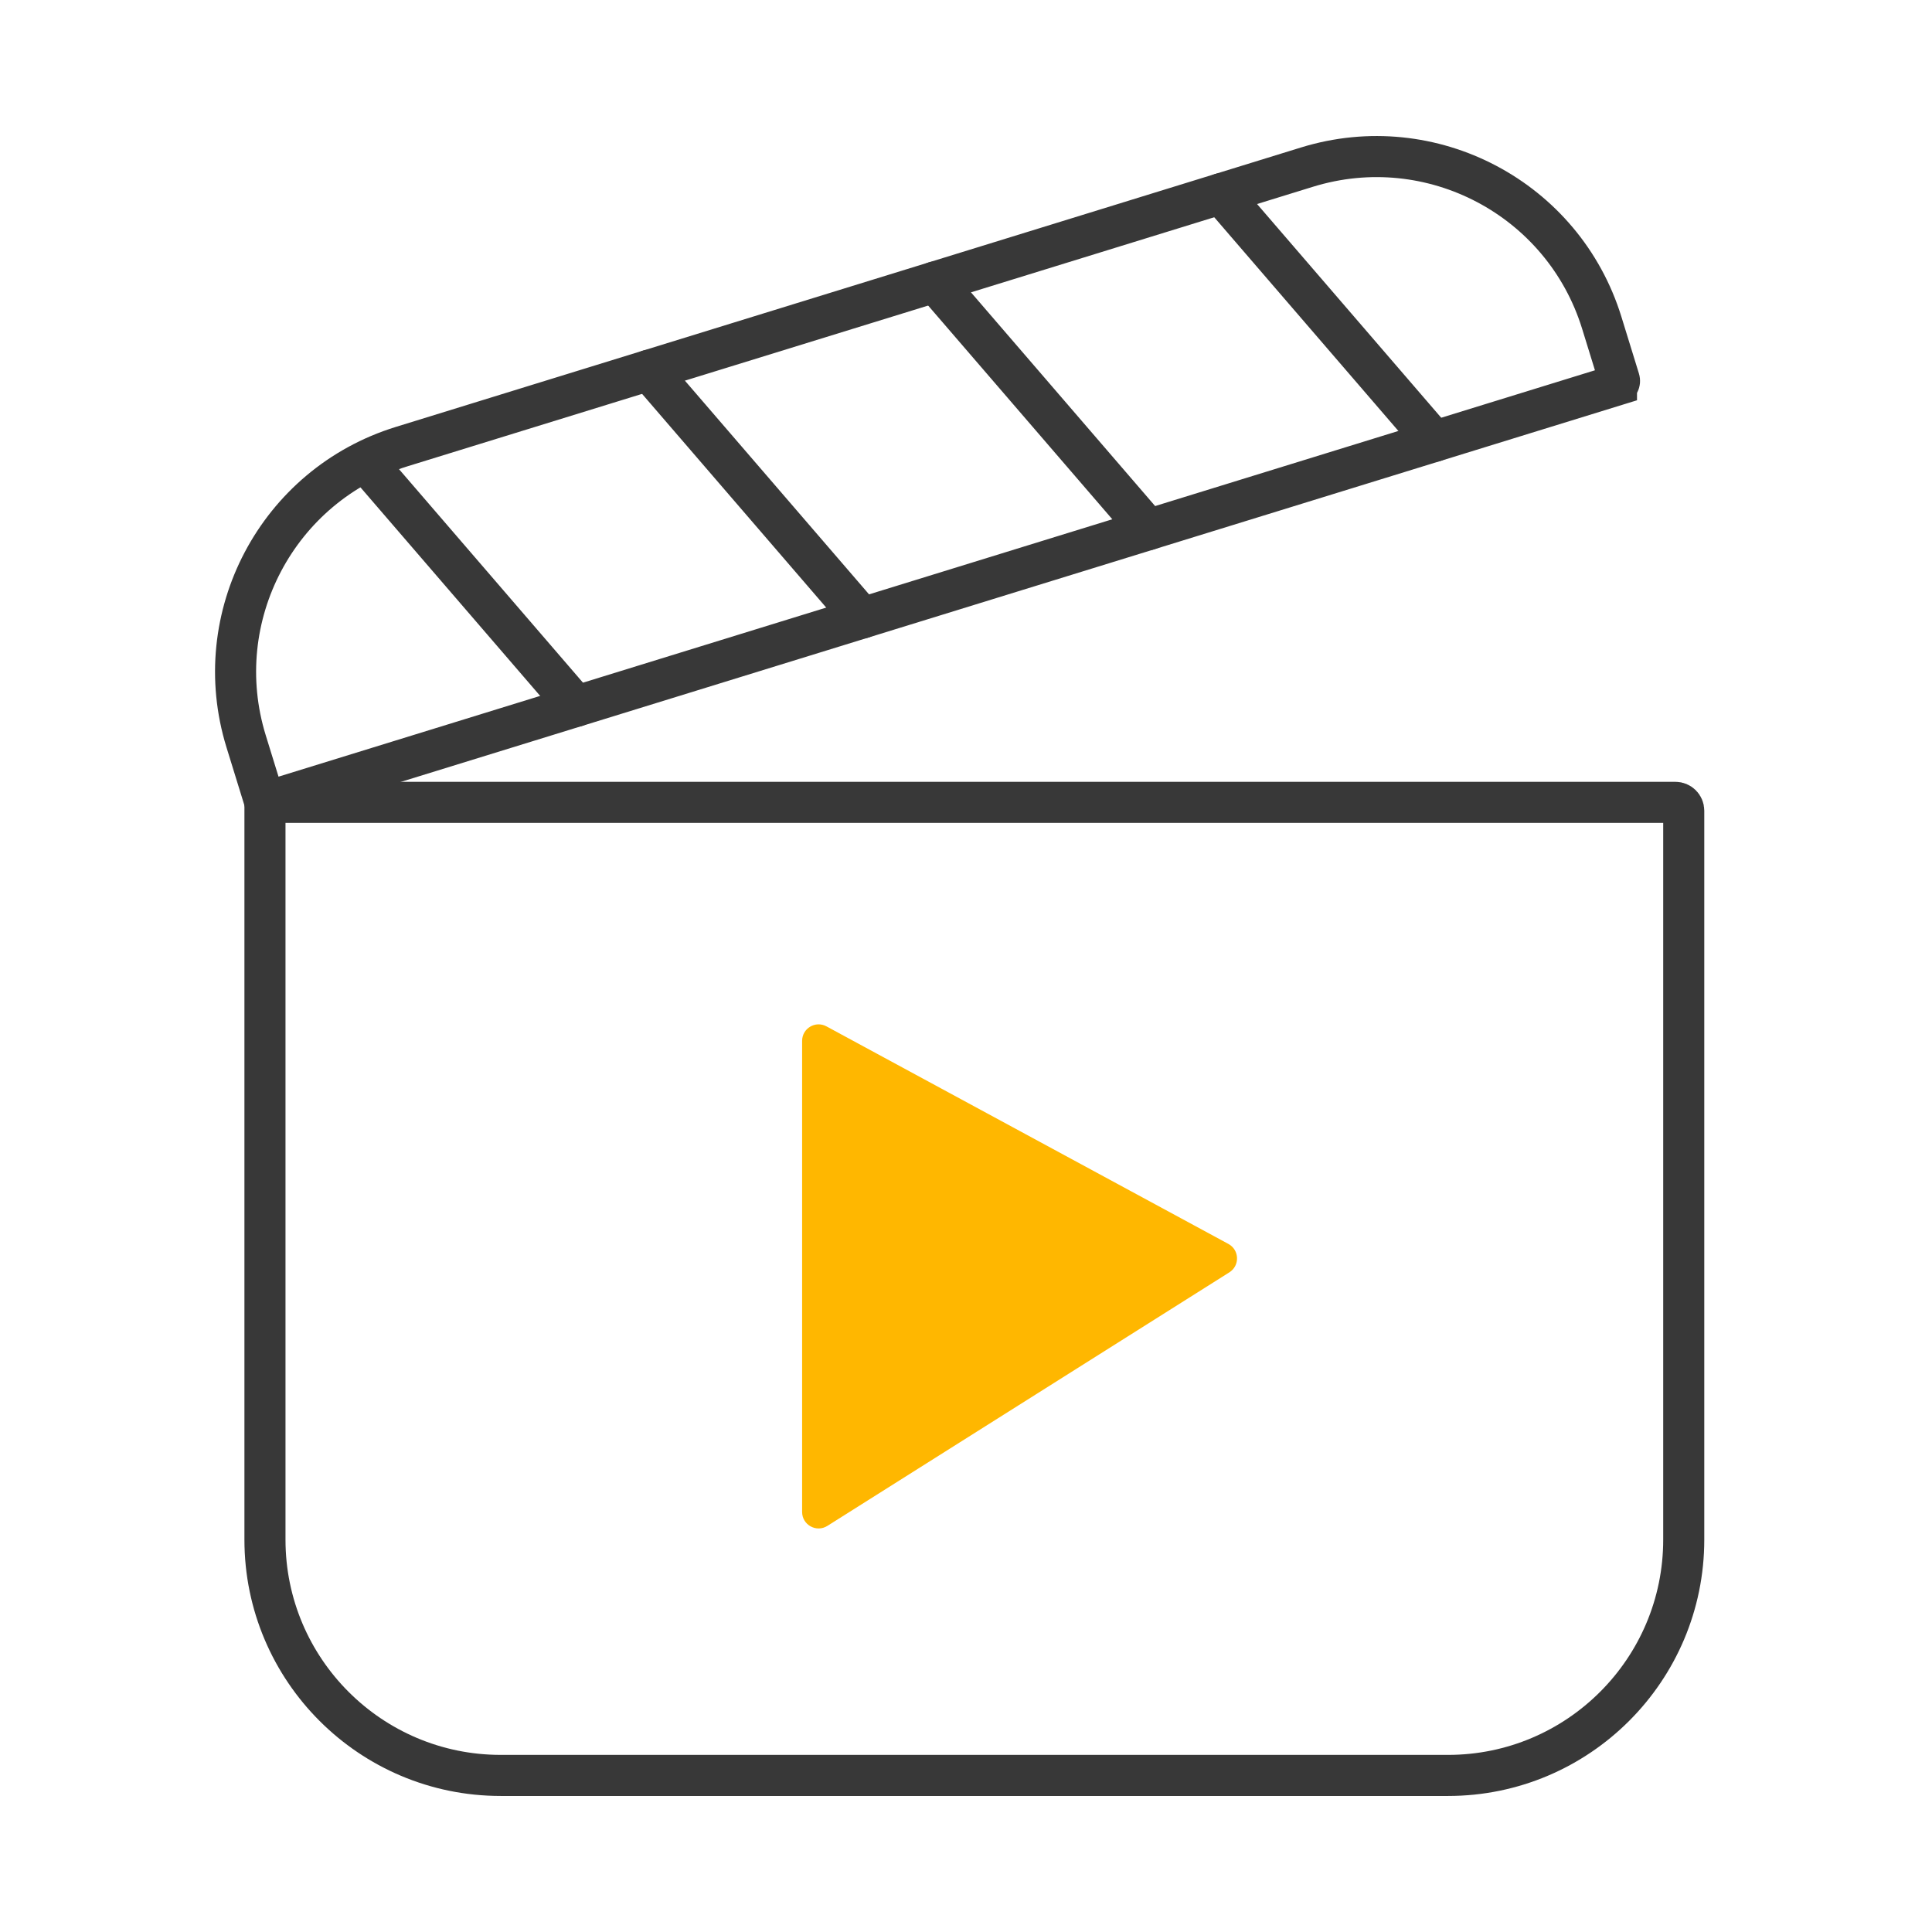 <?xml version="1.0" encoding="utf-8"?>
<svg xmlns="http://www.w3.org/2000/svg" id="Ebene_1" viewBox="0 0 1200 1200">
  <defs>
    <style>.cls-1{fill:#ffb700;}.cls-2{fill:none;stroke:#383838;stroke-linecap:round;stroke-miterlimit:10;stroke-width:25.51px;}</style>
  </defs>
  <path class="cls-2" d="M164.57,498.35h876.04c2.87,0,5.19,2.33,5.19,5.19v452.78c0,80.81-65.61,146.43-146.43,146.43H311c-80.82,0-146.43-65.61-146.43-146.43V498.35h0Z"/>
  <path class="cls-2" d="M1004.02,239.21L164.57,498.35l-11.7-37.89c-23.85-77.27,19.45-159.25,96.72-183.1L811.8,103.8c77.27-23.85,159.25,19.45,183.1,96.72l10.9,35.31c.44,1.42-.36,2.93-1.78,3.37Z"/>
  <line class="cls-2" x1="227.54" y1="287.4" x2="357.88" y2="438.67"/>
  <line class="cls-2" x1="403.02" y1="229.99" x2="535.57" y2="383.82"/>
  <line class="cls-2" x1="580.71" y1="175.14" x2="713.26" y2="328.97"/>
  <line class="cls-2" x1="758.4" y1="120.29" x2="890.95" y2="274.12"/>
  <path class="cls-1" d="M498.21,646.48v292.63c0,8.05,8.88,12.95,15.69,8.65l249.67-157.48c6.62-4.17,6.29-13.92-.59-17.65l-249.67-135.14c-6.82-3.69-15.1,1.25-15.1,9Z"/>
</svg>